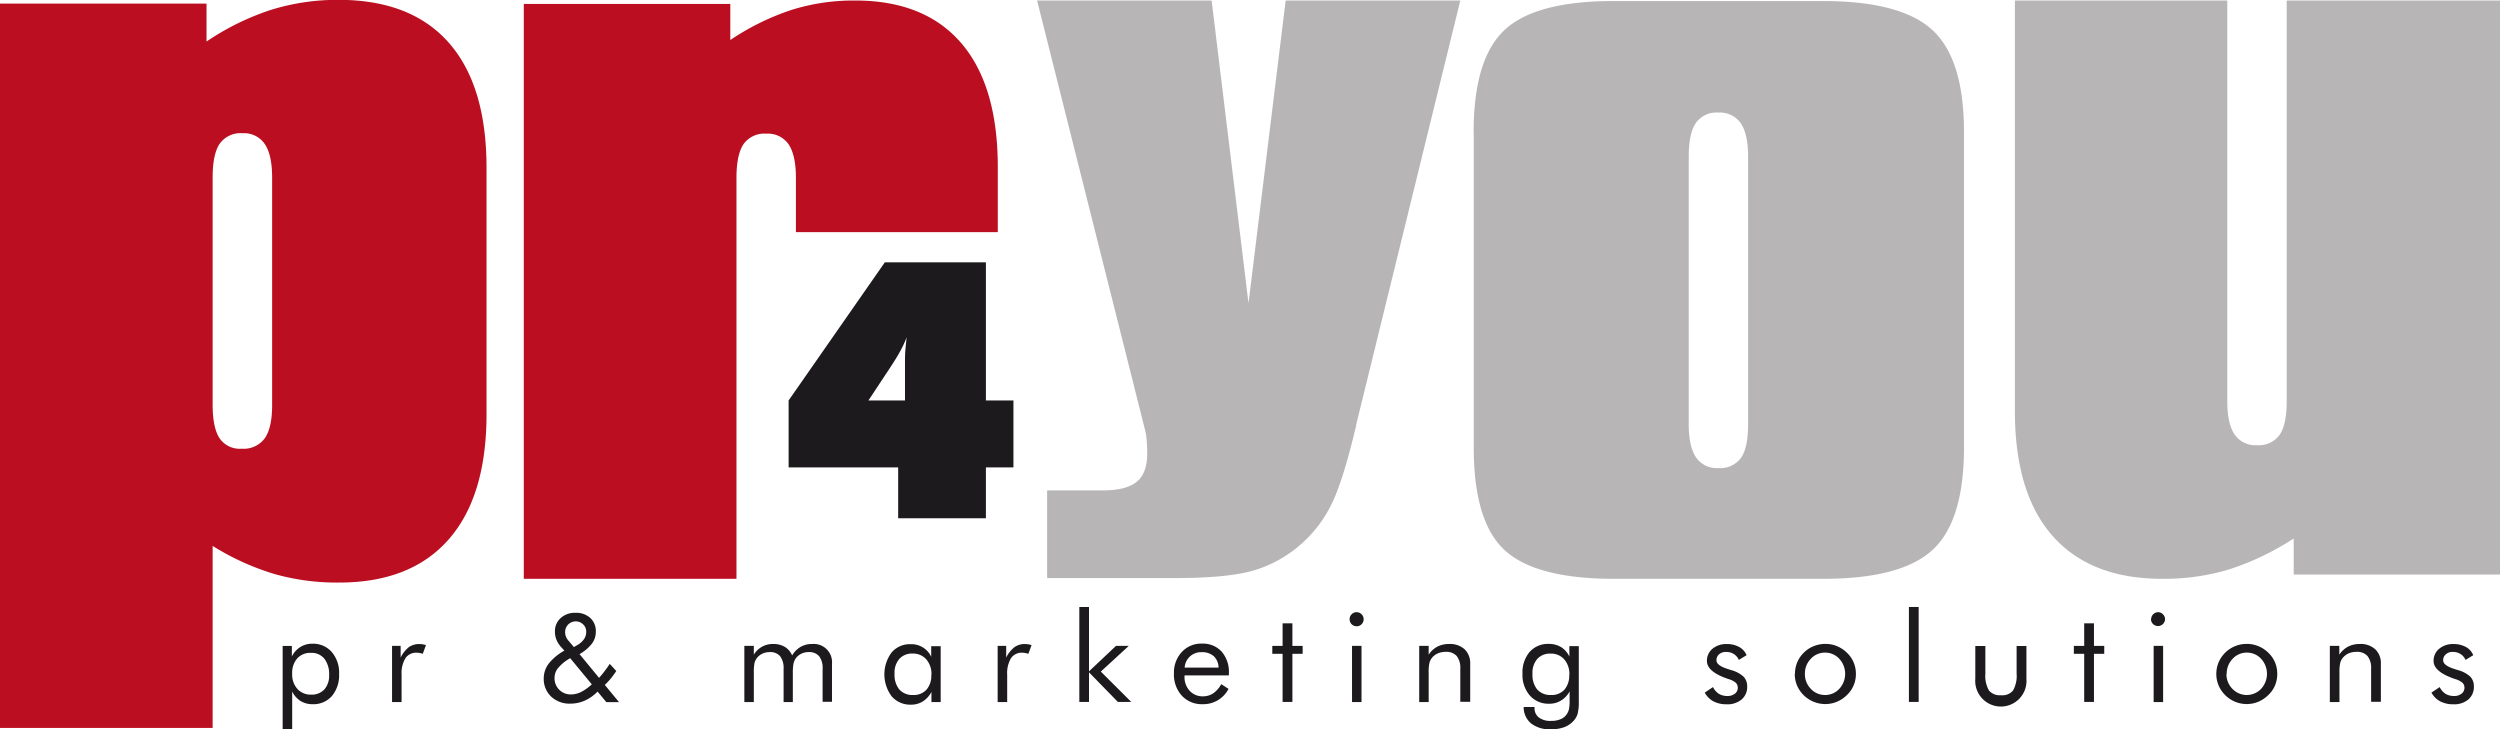 <svg id="Ebene_1" data-name="Ebene 1" xmlns="http://www.w3.org/2000/svg" viewBox="0 0 527.41 153.86">
  <defs>
    <style>
      .cls-1, .cls-2 {
        fill: #bb0f21;
      }

      .cls-1, .cls-3, .cls-5 {
        fill-rule: evenodd;
      }

      .cls-3, .cls-4 {
        fill: #b7b5b6;
      }

      .cls-5, .cls-6 {
        fill: #1c1a1d;
      }
    </style>
  </defs>
  <g>
    <path class="cls-1" d="M33.93,225.47V72.65H77.5v8A54.48,54.48,0,0,1,91,74a47.27,47.27,0,0,1,14.37-2.14q15.23,0,23.2,9t8,26.32v52.05q0,17.37-8,26.47t-23.15,9.09A48.32,48.32,0,0,1,91.87,193a53.76,53.76,0,0,1-13.08-5.94v38.4H33.93M78.79,109.4v47.88q0,4.82,1.45,7.05a5.16,5.16,0,0,0,4.69,2.22,5.49,5.49,0,0,0,4.87-2.22q1.55-2.24,1.54-7.05V109.4q0-4.83-1.54-7.1A5.24,5.24,0,0,0,85.12,100a5.4,5.4,0,0,0-4.85,2.22c-1,1.48-1.48,3.86-1.48,7.15" transform="translate(-33.93 -71.89)"/>
    <path class="cls-2" d="M144.43,194V72.72H188v7.61A52.85,52.85,0,0,1,200.85,74,43.66,43.66,0,0,1,214.36,72Q229,72,236.73,81t7.7,26.32v13.54H201.84V109.46q0-4.81-1.53-7.1a5.28,5.28,0,0,0-4.69-2.27,5.4,5.4,0,0,0-4.84,2.22q-1.49,2.23-1.48,7.15V194H144.43" transform="translate(-33.93 -71.89)"/>
    <path class="cls-3" d="M344.81,99.82q0-15.55,6.57-21.64t23.06-6.07h44q16.57,0,23.2,6.16t6.62,21.55V166.3q0,15.47-6.62,21.59T418.47,194h-44q-16.49,0-23.06-6t-6.57-21.68V99.82M390.19,105v56.37q0,4.73,1.53,7a5.28,5.28,0,0,0,4.69,2.27,5.45,5.45,0,0,0,4.83-2.18c1-1.45,1.48-3.82,1.48-7.09V105q0-4.82-1.53-7.09a5.37,5.37,0,0,0-4.78-2.27,5.3,5.3,0,0,0-4.74,2.23c-1,1.48-1.48,3.86-1.48,7.13" transform="translate(-33.93 -71.89)"/>
    <path class="cls-4" d="M561.34,72V193.1H517.82v-7.61A57.31,57.31,0,0,1,504.23,192,47.56,47.56,0,0,1,490.07,194Q475,194,467,185t-8-26.42V72h44.81v84.53c0,3.15.5,5.49,1.53,7a5.25,5.25,0,0,0,4.69,2.28,5.42,5.42,0,0,0,4.82-2.18c1-1.46,1.49-3.82,1.49-7.1V72h45" transform="translate(-33.93 -71.89)"/>
    <path class="cls-4" d="M320.05,161.58q-2.82,11.92-5.3,16.84a26.81,26.81,0,0,1-6.41,8.32,26.49,26.49,0,0,1-9.91,5.49q-5.49,1.61-16.59,1.61h-27V175.35h11.7q5,0,7.22-1.84t2.19-6a29.18,29.18,0,0,0-.15-3.15,12.36,12.36,0,0,0-.45-2.33L252.72,72h36.82l7.78,63.87L305.16,72H342l-22,89.62" transform="translate(-33.93 -71.89)"/>
    <path class="cls-5" d="M217.14,156.37h7.71v-7.3c0-1.43,0-2.61.1-3.54s.15-1.77.27-2.51a23.43,23.43,0,0,1-1.35,2.9c-.53,1-1.3,2.24-2.34,3.81l-4.39,6.64m6.27,24.85V170.5H200.3V156.37l20.3-29.14h21.32v29.14h5.81V170.5h-5.81v10.72Z" transform="translate(-33.93 -71.89)"/>
    <path class="cls-5" d="M93.56,225.75V208.16H95.5v2.22a5,5,0,0,1,1.8-2,4.71,4.71,0,0,1,2.51-.69,5.23,5.23,0,0,1,4.11,1.75,6.71,6.71,0,0,1,1.55,4.63,6.84,6.84,0,0,1-1.52,4.66,5.17,5.17,0,0,1-4.06,1.72,4.8,4.8,0,0,1-2.55-.67,5,5,0,0,1-1.77-2v7.9h-2m2-11.64a4.5,4.5,0,0,0,1.1,3.19,3.74,3.74,0,0,0,2.9,1.2,3.58,3.58,0,0,0,2.79-1.1,4.3,4.3,0,0,0,1-3.05,5.24,5.24,0,0,0-1-3.42,3.43,3.43,0,0,0-2.82-1.24,3.7,3.7,0,0,0-2.91,1.18,4.63,4.63,0,0,0-1.06,3.24" transform="translate(-33.93 -71.89)"/>
    <path class="cls-6" d="M116.64,220V208.15h1.81v2.47a6.32,6.32,0,0,1,1.73-2.2,3.76,3.76,0,0,1,2.24-.66,4,4,0,0,1,.7.06,3.87,3.87,0,0,1,.67.17l-.67,1.83a5,5,0,0,0-.66-.17,3.21,3.21,0,0,0-.6-.06,2.73,2.73,0,0,0-2.4,1.15,6.19,6.19,0,0,0-.81,3.48V220h-2" transform="translate(-33.93 -71.89)"/>
    <path class="cls-5" d="M161.83,220,160,217.79a9,9,0,0,1-2.69,1.9,7.52,7.52,0,0,1-3.06.64,5.6,5.6,0,0,1-4.05-1.49,5.09,5.09,0,0,1-1.56-3.86,5.16,5.16,0,0,1,1.08-3.13,10.93,10.93,0,0,1,3.27-2.7l-.78-.86a5.29,5.29,0,0,1-.91-1.5,4.4,4.4,0,0,1-.3-1.65,3.71,3.71,0,0,1,1.21-2.86,4.44,4.44,0,0,1,3.13-1.11,4.38,4.38,0,0,1,3.12,1.09,3.73,3.73,0,0,1,1.17,2.88,4.2,4.2,0,0,1-.82,2.53,9.17,9.17,0,0,1-2.62,2.22l4.12,5c.35-.38.71-.81,1.08-1.3s.76-1,1.17-1.65l1.38,1.51a19.46,19.46,0,0,1-1.15,1.58,14.78,14.78,0,0,1-1.27,1.35l3,3.63h-2.72M155,208.4l.82-.48a4.17,4.17,0,0,0,1.33-1.22,2.69,2.69,0,0,0,.45-1.5,2.06,2.06,0,0,0-.62-1.56,2.24,2.24,0,0,0-3.83,1.61,2.73,2.73,0,0,0,.17.93,3,3,0,0,0,.51.84Zm3.78,7.86-4.57-5.53-.56.36a8.51,8.51,0,0,0-2.13,1.92,3.22,3.22,0,0,0-.6,1.89,3.38,3.38,0,0,0,3.47,3.49,4.89,4.89,0,0,0,2.12-.51,10.2,10.2,0,0,0,2.27-1.62" transform="translate(-33.93 -71.89)"/>
    <path class="cls-6" d="M207.47,220v-7a4.07,4.07,0,0,0-.73-2.67,2.72,2.72,0,0,0-2.22-.87,3.28,3.28,0,0,0-2.67,1.26,3.12,3.12,0,0,0-.5,1.09,9.56,9.56,0,0,0-.16,2V220h-1.95v-7a4.13,4.13,0,0,0-.73-2.67,2.71,2.71,0,0,0-2.21-.87,3.66,3.66,0,0,0-1.52.32,3.3,3.3,0,0,0-1.18.94,3.17,3.17,0,0,0-.49,1,9.78,9.78,0,0,0-.15,2.08V220h-2V208.15h2V210a4.63,4.63,0,0,1,4.11-2.25,4.64,4.64,0,0,1,2.45.62,3.84,3.84,0,0,1,1.52,1.79,5.11,5.11,0,0,1,1.8-1.81,4.74,4.74,0,0,1,2.41-.6,3.86,3.86,0,0,1,4.2,4.2v8h-2" transform="translate(-33.93 -71.89)"/>
    <path class="cls-5" d="M232.38,208.16V220h-1.95v-2.13a5.31,5.31,0,0,1-1.82,2,4.66,4.66,0,0,1-2.47.68,5.2,5.2,0,0,1-4.1-1.76,7.75,7.75,0,0,1,0-9.27,5.06,5.06,0,0,1,4-1.73,4.6,4.6,0,0,1,4.34,2.65v-2.22h2m-1.95,6a4.65,4.65,0,0,0-1.09-3.23,3.66,3.66,0,0,0-2.85-1.22,3.58,3.58,0,0,0-2.84,1.13,4.42,4.42,0,0,0-1,3.13,4.86,4.86,0,0,0,1,3.31,3.67,3.67,0,0,0,2.91,1.17,3.62,3.62,0,0,0,2.84-1.14,4.5,4.5,0,0,0,1-3.15" transform="translate(-33.93 -71.89)"/>
    <path class="cls-6" d="M244.4,220V208.15h1.8v2.47a6.33,6.33,0,0,1,1.74-2.2,3.73,3.73,0,0,1,2.24-.66,4,4,0,0,1,.7.06,4.39,4.39,0,0,1,.67.17l-.67,1.83a5,5,0,0,0-.66-.17,3.21,3.21,0,0,0-.6-.06,2.71,2.71,0,0,0-2.4,1.15,6.11,6.11,0,0,0-.81,3.48V220h-2" transform="translate(-33.93 -71.89)"/>
    <polygon class="cls-5" points="227.7 148.08 227.7 128.06 229.74 128.06 229.74 141.63 235.43 136.26 238.13 136.26 232.23 141.68 238.65 148.08 235.83 148.08 229.74 141.84 229.74 148.08 227.7 148.08"/>
    <path class="cls-5" d="M293.18,214.38h-9.36v.18a4.27,4.27,0,0,0,1.08,3.06,3.68,3.68,0,0,0,2.83,1.17,3.85,3.85,0,0,0,2.15-.64,5.51,5.51,0,0,0,1.69-1.93l1.54,1a6,6,0,0,1-5.48,3.23,5.71,5.71,0,0,1-4.37-1.79,6.57,6.57,0,0,1-1.67-4.68,6.33,6.33,0,0,1,1.66-4.54,5.51,5.51,0,0,1,4.24-1.77,5.35,5.35,0,0,1,4.16,1.68,6.53,6.53,0,0,1,1.53,4.58v.41M291,212.73a3.36,3.36,0,0,0-1-2.4,3.65,3.65,0,0,0-2.56-.85,3.45,3.45,0,0,0-3.59,3.25Z" transform="translate(-33.93 -71.89)"/>
    <polygon class="cls-6" points="270.58 137.93 268.41 137.93 268.41 136.26 270.58 136.26 270.58 131.5 272.65 131.5 272.65 136.26 274.81 136.26 274.81 137.93 272.65 137.93 272.65 148.08 270.58 148.08 270.58 137.93"/>
    <path class="cls-5" d="M321.16,220h-2V208.15h2Zm-2.51-17.52a1.4,1.4,0,0,1,.43-1,1.42,1.42,0,0,1,1.05-.44,1.49,1.49,0,0,1,1.05,2.54,1.43,1.43,0,0,1-1.05.43,1.47,1.47,0,0,1-1.48-1.49" transform="translate(-33.93 -71.89)"/>
    <path class="cls-6" d="M333.33,220V208.15h2V210a5,5,0,0,1,1.83-1.69,5.33,5.33,0,0,1,2.48-.56,4.58,4.58,0,0,1,3.28,1.12,4.08,4.08,0,0,1,1.17,3.08v8H342v-7a4,4,0,0,0-.76-2.67,2.93,2.93,0,0,0-2.33-.87,4.15,4.15,0,0,0-1.65.32,3.43,3.43,0,0,0-1.24.94,2.9,2.9,0,0,0-.53,1.07,8.79,8.79,0,0,0-.16,2.06V220h-2" transform="translate(-33.93 -71.89)"/>
    <path class="cls-5" d="M367,208.16v11.62a10.25,10.25,0,0,1-.26,2.74,3.88,3.88,0,0,1-.85,1.45,5,5,0,0,1-2,1.34,8,8,0,0,1-2.75.44,6.44,6.44,0,0,1-4.19-1.23,4.42,4.42,0,0,1-1.58-3.48h2.29v.15a2.46,2.46,0,0,0,.91,2.06,4,4,0,0,0,2.6.72,4.81,4.81,0,0,0,2.07-.39,2.82,2.82,0,0,0,1.31-1.17,2.78,2.78,0,0,0,.39-1,8.72,8.72,0,0,0,.12-1.67v-2a4.94,4.94,0,0,1-1.8,1.93,4.61,4.61,0,0,1-2.49.68,5.23,5.23,0,0,1-4.1-1.73,6.6,6.6,0,0,1-1.55-4.6,6.7,6.7,0,0,1,1.5-4.59,5.17,5.17,0,0,1,4.05-1.7,5,5,0,0,1,2.58.67,4.74,4.74,0,0,1,1.76,2v-2.2h2m-2,6a4.64,4.64,0,0,0-1.08-3.2,3.64,3.64,0,0,0-2.86-1.22,3.6,3.6,0,0,0-2.84,1.13,4.47,4.47,0,0,0-1,3.13,4.86,4.86,0,0,0,1,3.31,3.72,3.72,0,0,0,2.91,1.16,3.62,3.62,0,0,0,2.84-1.14,4.57,4.57,0,0,0,1-3.17" transform="translate(-33.93 -71.89)"/>
    <path class="cls-6" d="M393.58,218l1.73-1.16a3.62,3.62,0,0,0,1.24,1.42,3.38,3.38,0,0,0,1.77.46,2.49,2.49,0,0,0,1.61-.49,1.55,1.55,0,0,0,.61-1.29,1.43,1.43,0,0,0-.41-1,4,4,0,0,0-1.45-.76l-.33-.11c-2.88-1-4.32-2.24-4.32-3.73a3.27,3.27,0,0,1,1.16-2.58,4.56,4.56,0,0,1,3-1,5.41,5.41,0,0,1,2.63.61,3.6,3.6,0,0,1,1.58,1.74l-1.64,1a2.74,2.74,0,0,0-1.07-1.25,3,3,0,0,0-1.64-.44,2.13,2.13,0,0,0-1.45.5,1.62,1.62,0,0,0-.56,1.27c0,.72.78,1.33,2.35,1.82l.7.23a6.33,6.33,0,0,1,2.68,1.41,2.94,2.94,0,0,1,.75,2.1,3.43,3.43,0,0,1-1.19,2.72,4.61,4.61,0,0,1-3.12,1,5.92,5.92,0,0,1-2.81-.62,4.59,4.59,0,0,1-1.85-1.88" transform="translate(-33.93 -71.89)"/>
    <path class="cls-5" d="M412.6,214.11a6.39,6.39,0,0,1,.47-2.47,6.23,6.23,0,0,1,1.4-2.06,6.07,6.07,0,0,1,2.08-1.37,6.45,6.45,0,0,1,2.48-.48,6.33,6.33,0,0,1,2.45.48,6.55,6.55,0,0,1,2.1,1.4,6,6,0,0,1,1.39,2,6.17,6.17,0,0,1,.49,2.46,6.1,6.1,0,0,1-.49,2.43,5.94,5.94,0,0,1-1.39,2,6.51,6.51,0,0,1-2.12,1.43,6.32,6.32,0,0,1-2.43.49,6.49,6.49,0,0,1-6-3.94,6.24,6.24,0,0,1-.47-2.44m2.14,0a4.4,4.4,0,0,0,1.25,3.17,4.06,4.06,0,0,0,3,1.3,4,4,0,0,0,3-1.3,4.67,4.67,0,0,0,0-6.34,4,4,0,0,0-3-1.3,4,4,0,0,0-3,1.3,4.4,4.4,0,0,0-1.25,3.17" transform="translate(-33.93 -71.89)"/>
    <rect class="cls-6" x="402.71" y="128.05" width="2.06" height="20.03"/>
    <path class="cls-6" d="M452.77,208.16V214a6.22,6.22,0,0,0,.76,3.56,3,3,0,0,0,2.55,1,2.92,2.92,0,0,0,2.53-1,6.23,6.23,0,0,0,.75-3.57v-5.82h2.07v6.9a5.41,5.41,0,1,1-10.78,0v-6.9h2.12" transform="translate(-33.93 -71.89)"/>
    <polygon class="cls-6" points="439.69 137.93 437.51 137.93 437.51 136.26 439.69 136.26 439.69 131.5 441.75 131.5 441.75 136.26 443.92 136.26 443.92 137.93 441.75 137.93 441.75 148.08 439.69 148.08 439.69 137.93"/>
    <path class="cls-5" d="M490.27,220h-2V208.15h2Zm-2.52-17.52a1.44,1.44,0,0,1,.43-1,1.46,1.46,0,0,1,1.06-.44,1.4,1.4,0,0,1,1,.45,1.44,1.44,0,0,1,.44,1,1.49,1.49,0,0,1-1.48,1.47,1.47,1.47,0,0,1-1.49-1.49" transform="translate(-33.93 -71.89)"/>
    <path class="cls-5" d="M501.49,214.11a6.4,6.4,0,0,1,.48-2.47,6.43,6.43,0,0,1,3.47-3.43,6.48,6.48,0,0,1,2.48-.48,6.26,6.26,0,0,1,2.45.48,6.48,6.48,0,0,1,2.11,1.4,6,6,0,0,1,1.39,2,6.35,6.35,0,0,1,.48,2.46,6.27,6.27,0,0,1-.48,2.43,5.94,5.94,0,0,1-1.39,2,6.62,6.62,0,0,1-2.12,1.43,6.37,6.37,0,0,1-2.44.49,6.42,6.42,0,0,1-4.55-1.88,6.39,6.39,0,0,1-1.4-2.06,6.25,6.25,0,0,1-.48-2.44m2.14,0a4.37,4.37,0,0,0,1.26,3.17,4.17,4.17,0,0,0,6.05,0,4.67,4.67,0,0,0,0-6.34,4,4,0,0,0-3-1.3,4,4,0,0,0-3,1.3,4.4,4.4,0,0,0-1.25,3.17" transform="translate(-33.93 -71.89)"/>
    <path class="cls-6" d="M525.44,220V208.15h2V210a5.08,5.08,0,0,1,1.84-1.69,5.3,5.3,0,0,1,2.48-.56,4.54,4.54,0,0,1,3.27,1.12,4.05,4.05,0,0,1,1.18,3.08v8h-2.06v-7a4,4,0,0,0-.77-2.67,2.92,2.92,0,0,0-2.33-.87,4.19,4.19,0,0,0-1.65.32,3.48,3.48,0,0,0-1.23.94,2.92,2.92,0,0,0-.54,1.07,9.38,9.38,0,0,0-.16,2.06V220h-2" transform="translate(-33.93 -71.89)"/>
    <path class="cls-6" d="M546.88,218l1.74-1.16a3.53,3.53,0,0,0,1.23,1.42,3.38,3.38,0,0,0,1.77.46,2.47,2.47,0,0,0,1.61-.49,1.55,1.55,0,0,0,.61-1.29,1.39,1.39,0,0,0-.41-1,4,4,0,0,0-1.45-.76l-.33-.11c-2.88-1-4.32-2.24-4.32-3.73a3.25,3.25,0,0,1,1.17-2.58,4.55,4.55,0,0,1,3-1,5.41,5.41,0,0,1,2.63.61,3.54,3.54,0,0,1,1.57,1.74l-1.63,1a2.74,2.74,0,0,0-1.07-1.25,3,3,0,0,0-1.63-.44,2.09,2.09,0,0,0-1.45.5,1.6,1.6,0,0,0-.57,1.27c0,.72.78,1.33,2.35,1.82l.71.23a6.28,6.28,0,0,1,2.67,1.41,2.94,2.94,0,0,1,.75,2.1,3.43,3.43,0,0,1-1.19,2.72,4.61,4.61,0,0,1-3.12,1,5.88,5.88,0,0,1-2.8-.62,4.55,4.55,0,0,1-1.86-1.88" transform="translate(-33.93 -71.89)"/>
  </g>
</svg>
